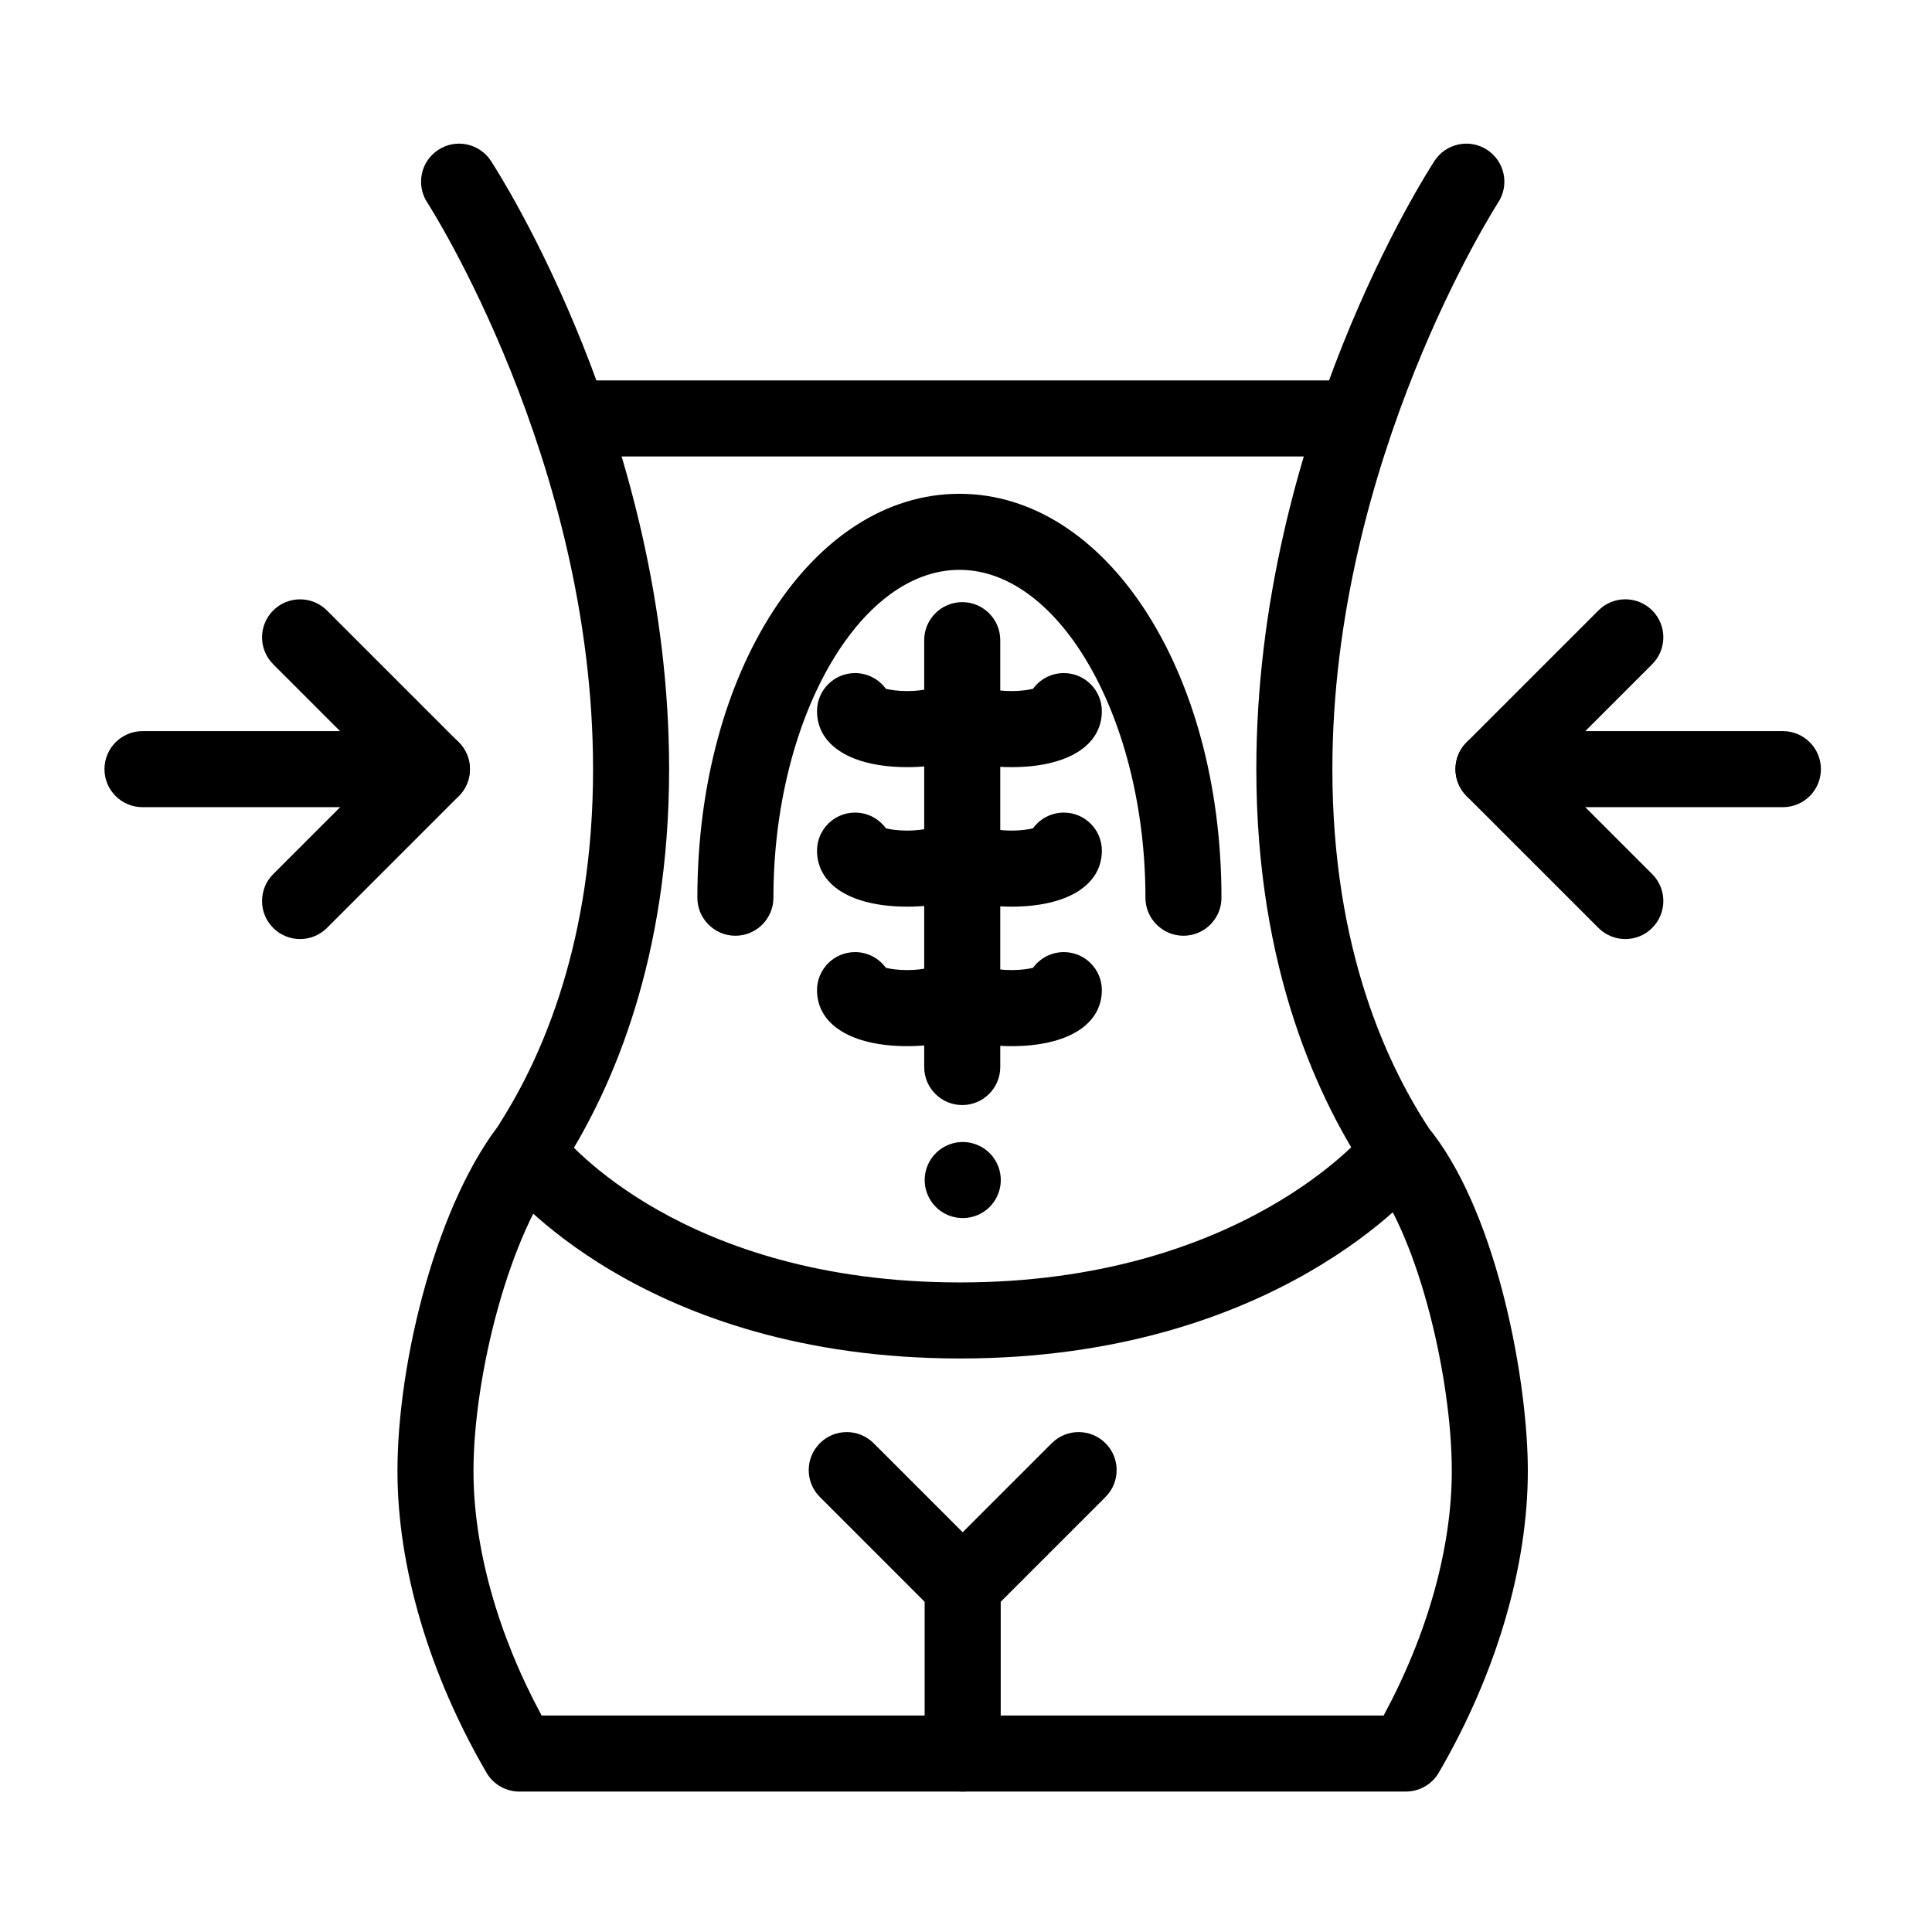 <?xml version="1.0" encoding="UTF-8"?>
<!-- Uploaded to: SVG Find, www.svgrepo.com, Generator: SVG Find Mixer Tools -->
<svg fill="#000000" width="800px" height="800px" version="1.1" viewBox="144 144 512 512" xmlns="http://www.w3.org/2000/svg">
 <g>
  <path d="m223.52 392.86c-2.578 0-5.16-0.984-7.125-2.953-3.934-3.934-3.934-10.312 0-14.246l27.816-27.816-27.816-27.816c-3.934-3.934-3.934-10.312 0-14.246 3.93-3.934 10.316-3.934 14.246 0l34.945 34.945c3.934 3.934 3.934 10.312 0 14.246l-34.945 34.945c-1.961 1.961-4.543 2.941-7.121 2.941z"/>
  <path d="m258.46 357.91h-76.695c-5.562 0-10.078-4.516-10.078-10.078s4.516-10.078 10.078-10.078h76.695c5.562 0 10.078 4.516 10.078 10.078-0.004 5.566-4.519 10.078-10.078 10.078z"/>
  <path d="m574.73 392.86c-2.578 0-5.16-0.984-7.125-2.953l-34.945-34.945c-3.934-3.934-3.934-10.312 0-14.246l34.945-34.945c3.93-3.934 10.316-3.934 14.246 0 3.934 3.934 3.934 10.312 0 14.246l-27.816 27.816 27.816 27.816c3.934 3.934 3.934 10.312 0 14.246-1.965 1.984-4.543 2.965-7.121 2.965z"/>
  <path d="m616.48 357.91h-76.691c-5.562 0-10.078-4.516-10.078-10.078s4.516-10.078 10.078-10.078h76.695c5.562 0 10.078 4.516 10.078 10.078-0.004 5.566-4.516 10.078-10.082 10.078z"/>
  <path d="m399.14 466.8c-3.699 0-7.254-2.039-9.023-5.57-2.488-4.973-0.473-11.023 4.504-13.516l0.012-0.004c4.969-2.492 11.027-0.48 13.523 4.508 2.488 4.977 0.469 11.027-4.508 13.523-1.453 0.711-2.996 1.059-4.508 1.059z"/>
  <path d="m285.09 456.9c-1.848 0-3.719-0.508-5.394-1.57-4.695-2.988-6.082-9.215-3.094-13.91 11.211-17.625 24.566-48.168 24.566-93.566 0-81.797-43.504-149.52-43.949-150.2-3.039-4.66-1.723-10.898 2.934-13.941 4.656-3.047 10.898-1.742 13.941 2.918 1.93 2.953 47.227 73.234 47.227 161.21 0 50.25-15.074 84.5-27.715 104.38-1.922 3.019-5.18 4.668-8.516 4.668z"/>
  <path d="m515.63 460.64c-3.219 0-6.379-1.535-8.328-4.394-13.855-20.277-30.363-55.551-30.363-108.41 0-87.98 45.297-158.26 47.227-161.21 3.043-4.648 9.281-5.965 13.941-2.918 4.656 3.043 5.969 9.281 2.934 13.941-0.438 0.68-43.949 68.391-43.949 150.2 0 47.707 14.602 79.098 26.852 97.039 3.141 4.594 1.961 10.863-2.637 14-1.746 1.195-3.723 1.758-5.676 1.758z"/>
  <path d="m500.83 264.97h-203.41c-5.562 0-10.078-4.516-10.078-10.078s4.516-10.078 10.078-10.078h203.41c5.562 0 10.078 4.516 10.078 10.078-0.004 5.562-4.512 10.078-10.078 10.078z"/>
  <path d="m398.42 504.01c-84.035 0-120.29-45.422-121.8-47.352-3.414-4.398-2.625-10.727 1.773-14.141 4.383-3.406 10.695-2.629 14.113 1.742 1.367 1.719 32.398 39.598 105.91 39.598 74.402 0 107.11-39.332 107.43-39.73 3.5-4.328 9.848-4.988 14.168-1.492 4.328 3.5 4.992 9.848 1.492 14.172-1.559 1.926-39.18 47.203-123.09 47.203z"/>
  <path d="m281.65 618.79c-3.578 0-6.902-1.895-8.711-4.996-15.227-26.133-23.609-54.543-23.609-80.004 0-29.004 10.531-71.809 28.156-93.227 3.535-4.301 9.883-4.918 14.184-1.375 4.297 3.531 4.914 9.883 1.375 14.176-14.098 17.129-23.566 55.414-23.566 80.422 0 20.367 6.383 43.203 18.051 64.84h223.15c11.68-21.637 18.062-44.465 18.062-64.84 0-23.988-8.445-60.723-21.008-77.195-3.375-4.422-2.523-10.746 1.895-14.121 4.422-3.379 10.746-2.535 14.121 1.898 17.34 22.723 25.141 65.969 25.141 89.418 0 25.453-8.383 53.855-23.598 79.988-1.805 3.098-5.117 5.004-8.707 5.004h-234.55c-0.121 0.004-0.258 0.012-0.391 0.012z"/>
  <path d="m399.12 618.79c-5.562 0-10.078-4.516-10.078-10.078v-44.395c0-5.562 4.516-10.078 10.078-10.078s10.078 4.516 10.078 10.078v44.395c0 5.562-4.516 10.078-10.078 10.078z"/>
  <path d="m399.12 574.39c-2.578 0-5.16-0.984-7.129-2.953l-30.719-30.723c-3.934-3.93-3.934-10.312 0-14.246s10.312-3.934 14.254 0l30.723 30.723c3.934 3.934 3.934 10.316 0 14.246-1.973 1.973-4.551 2.953-7.129 2.953z"/>
  <path d="m399.12 574.39c-2.578 0-5.152-0.984-7.125-2.953-3.934-3.93-3.934-10.312 0-14.246l30.723-30.723c3.941-3.934 10.316-3.934 14.254 0 3.934 3.934 3.934 10.316 0 14.246l-30.719 30.723c-1.973 1.973-4.555 2.953-7.133 2.953z"/>
  <path d="m399 436.85c-5.562 0-10.078-4.516-10.078-10.078v-113.12c0-5.562 4.516-10.078 10.078-10.078s10.078 4.516 10.078 10.078v113.12c-0.004 5.57-4.512 10.078-10.078 10.078z"/>
  <path d="m384.43 347.3c-14.75 0-23.91-5.688-23.91-14.844 0-5.562 4.516-10.078 10.078-10.078 3.356 0 6.328 1.637 8.16 4.16 1.215 0.301 3.18 0.605 5.672 0.605 2.492 0 4.457-0.309 5.672-0.605 1.832-2.523 4.805-4.16 8.16-4.16 5.562 0 10.078 4.516 10.078 10.078 0 9.156-9.164 14.844-23.91 14.844z"/>
  <path d="m412.09 347.3c-14.75 0-23.91-5.688-23.91-14.844 0-5.562 4.516-10.078 10.078-10.078 3.356 0 6.328 1.637 8.16 4.16 1.215 0.301 3.18 0.605 5.672 0.605s4.457-0.309 5.672-0.605c1.828-2.523 4.805-4.16 8.16-4.16 5.562 0 10.078 4.516 10.078 10.078 0 9.156-9.156 14.844-23.91 14.844z"/>
  <path d="m384.43 384.27c-14.75 0-23.91-5.688-23.91-14.848 0-5.562 4.516-10.078 10.078-10.078 3.359 0 6.332 1.641 8.168 4.168 1.215 0.301 3.176 0.605 5.668 0.605 2.492 0 4.457-0.309 5.672-0.605 1.828-2.523 4.805-4.168 8.16-4.168 5.562 0 10.078 4.516 10.078 10.078-0.004 9.16-9.168 14.848-23.914 14.848z"/>
  <path d="m412.09 384.27c-14.75 0-23.91-5.688-23.91-14.848 0-5.562 4.516-10.078 10.078-10.078 3.359 0 6.332 1.641 8.16 4.168 1.215 0.301 3.18 0.605 5.672 0.605s4.457-0.309 5.668-0.605c1.832-2.523 4.805-4.168 8.168-4.168 5.562 0 10.078 4.516 10.078 10.078-0.004 9.16-9.16 14.848-23.914 14.848z"/>
  <path d="m384.43 421.24c-14.75 0-23.91-5.688-23.91-14.844 0-5.562 4.516-10.078 10.078-10.078 3.356 0 6.328 1.637 8.16 4.16 1.215 0.301 3.18 0.605 5.672 0.605 2.492 0 4.457-0.309 5.672-0.605 1.832-2.523 4.805-4.16 8.16-4.16 5.562 0 10.078 4.516 10.078 10.078 0 9.156-9.164 14.844-23.91 14.844z"/>
  <path d="m412.09 421.24c-14.75 0-23.91-5.688-23.91-14.844 0-5.562 4.516-10.078 10.078-10.078 3.356 0 6.328 1.637 8.16 4.16 1.215 0.301 3.18 0.605 5.672 0.605s4.457-0.309 5.672-0.605c1.828-2.523 4.805-4.16 8.16-4.16 5.562 0 10.078 4.516 10.078 10.078 0 9.156-9.156 14.844-23.91 14.844z"/>
  <path d="m457.63 391.98c-5.562 0-10.078-4.516-10.078-10.078 0-47.102-22.57-86.887-49.293-86.887-26.723 0-49.293 39.785-49.293 86.887 0 5.562-4.516 10.078-10.078 10.078s-10.078-4.516-10.078-10.078c0-60.023 30.504-107.04 69.445-107.04 38.938 0 69.445 47.016 69.445 107.04 0.008 5.57-4.508 10.078-10.07 10.078z"/>
 </g>
</svg>